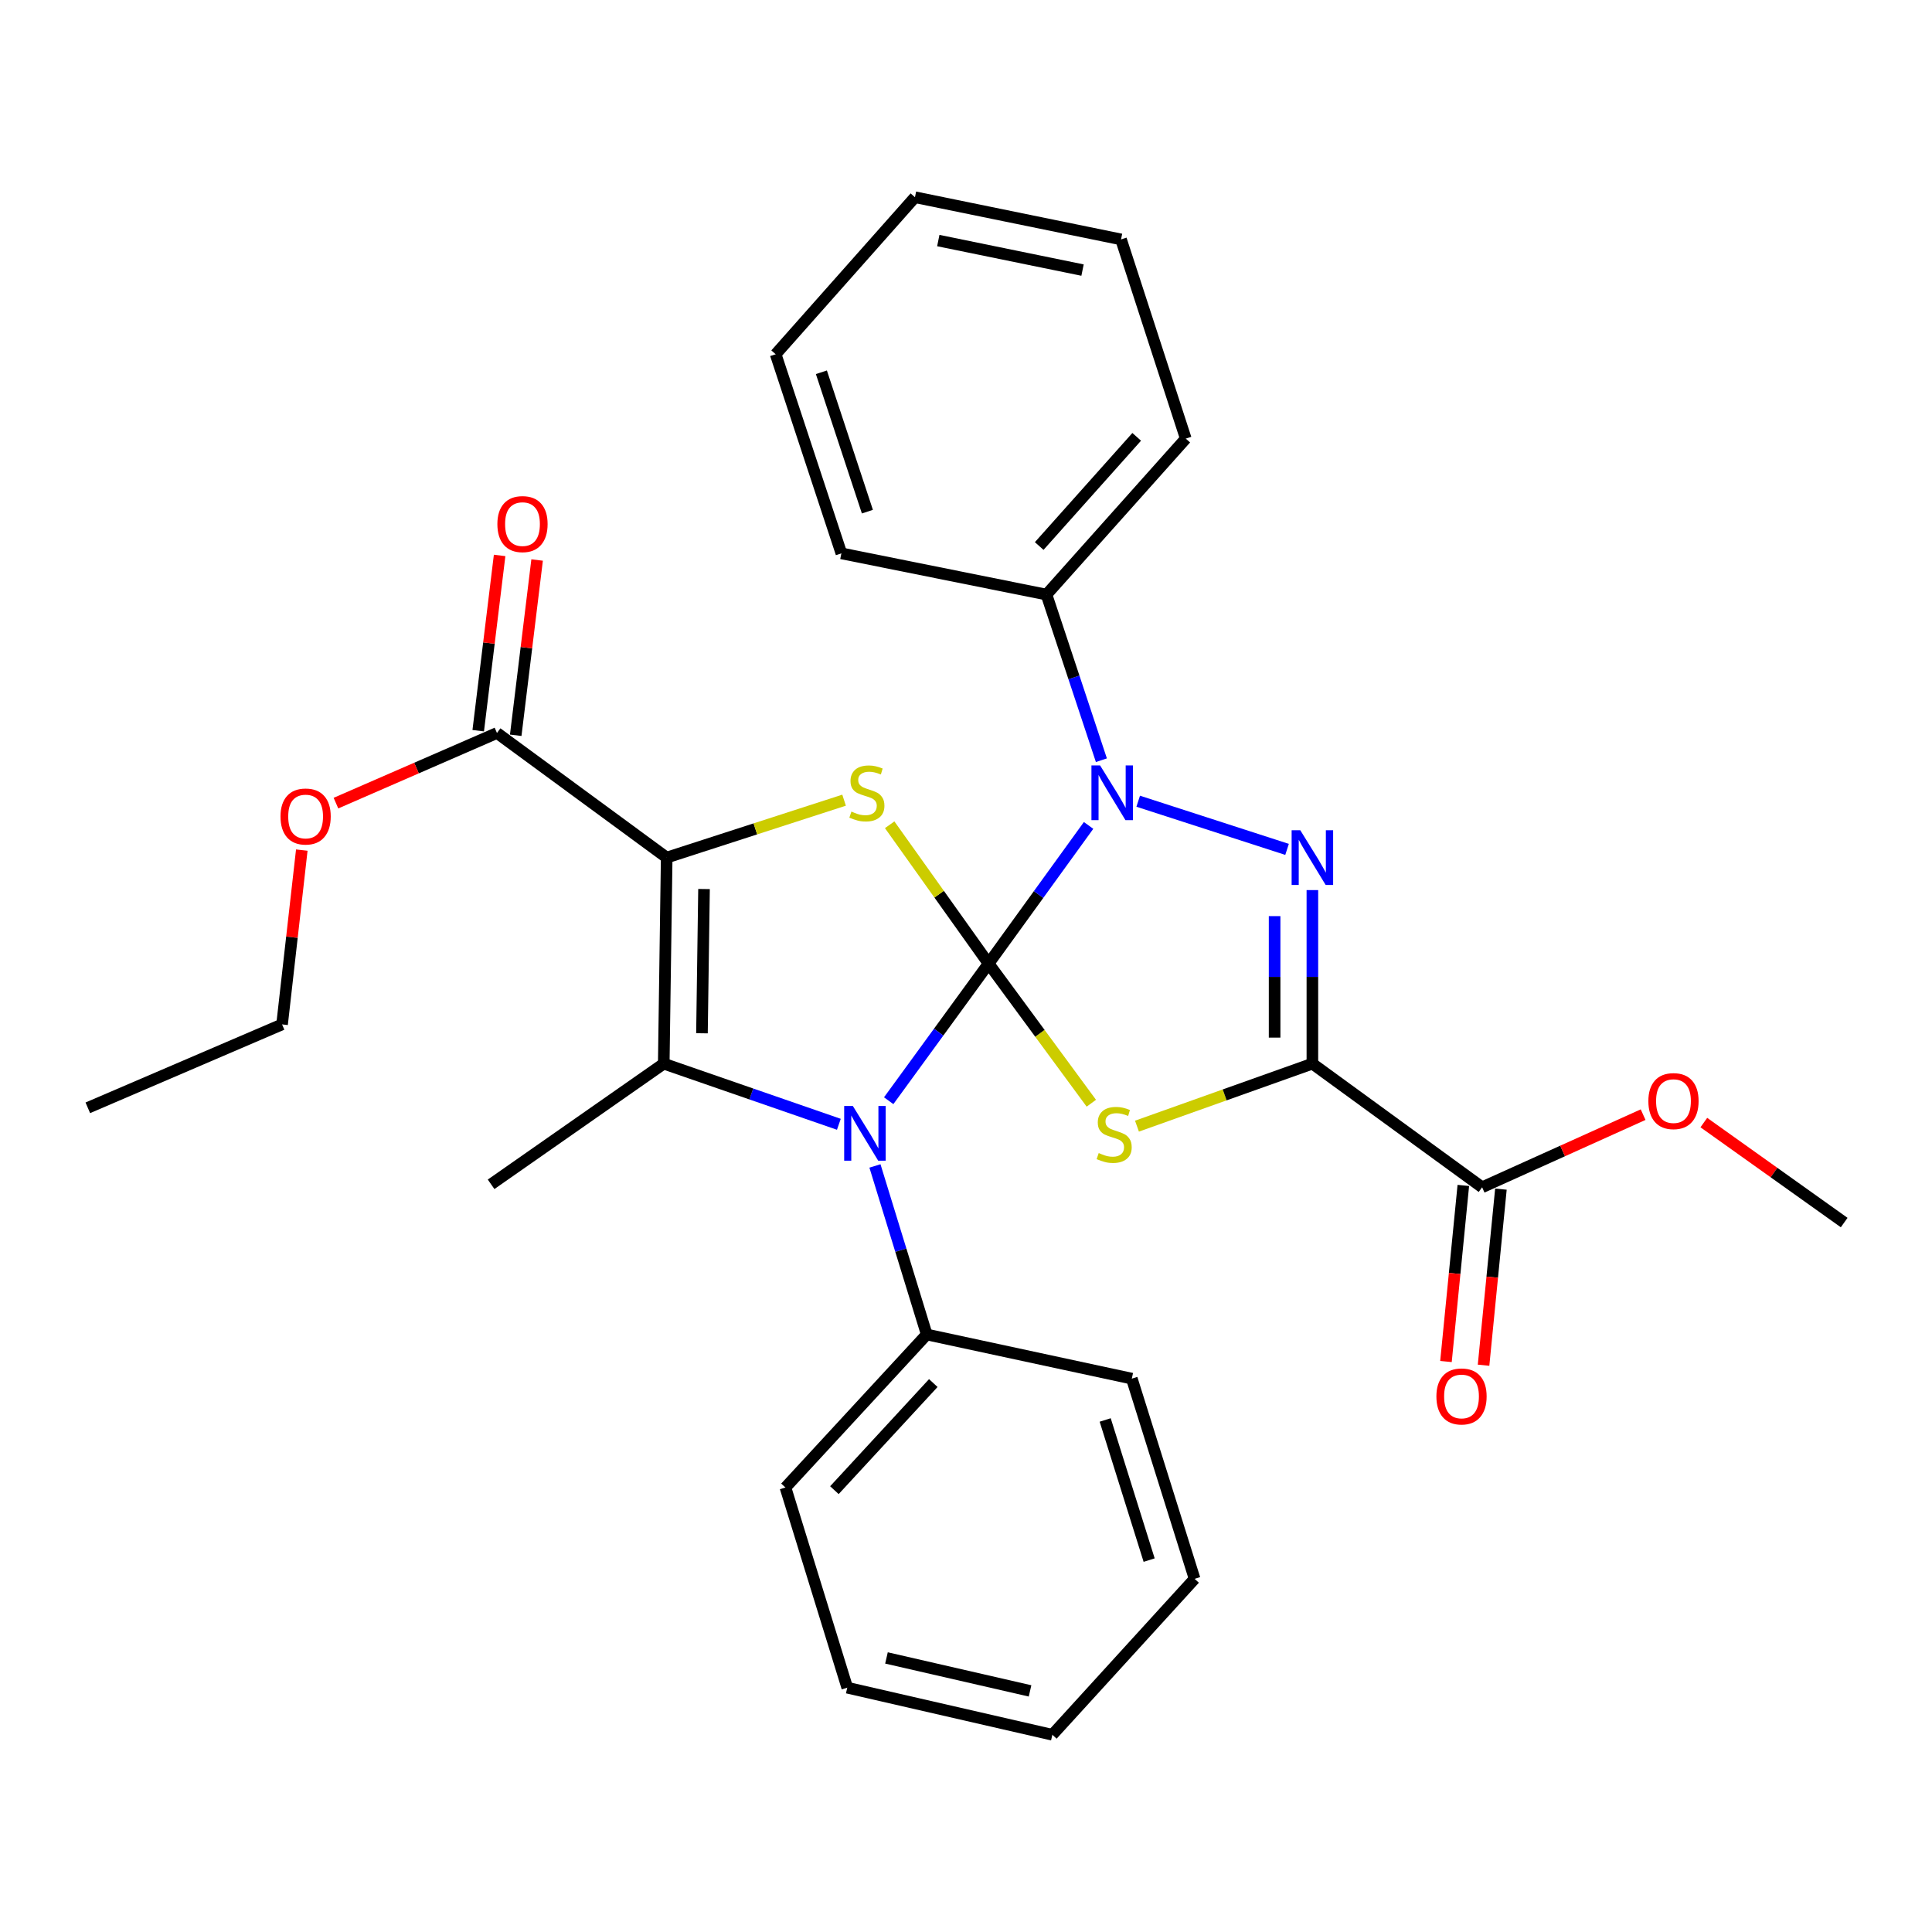 <?xml version='1.0' encoding='iso-8859-1'?>
<svg version='1.1' baseProfile='full'
              xmlns='http://www.w3.org/2000/svg'
                      xmlns:rdkit='http://www.rdkit.org/xml'
                      xmlns:xlink='http://www.w3.org/1999/xlink'
                  xml:space='preserve'
width='1000px' height='1000px' viewBox='0 0 1000 1000'>
<!-- END OF HEADER -->
<rect style='opacity:1.0;fill:#FFFFFF;stroke:none' width='1000' height='1000' x='0' y='0'> </rect>
<path class='bond-0' d='M 511.699,498.751 L 538.284,534.889' style='fill:none;fill-rule:evenodd;stroke:#000000;stroke-width:6px;stroke-linecap:butt;stroke-linejoin:miter;stroke-opacity:1' />
<path class='bond-0' d='M 538.284,534.889 L 564.868,571.026' style='fill:none;fill-rule:evenodd;stroke:#CCCC00;stroke-width:6px;stroke-linecap:butt;stroke-linejoin:miter;stroke-opacity:1' />
<path class='bond-3' d='M 511.699,498.751 L 537.574,462.995' style='fill:none;fill-rule:evenodd;stroke:#000000;stroke-width:6px;stroke-linecap:butt;stroke-linejoin:miter;stroke-opacity:1' />
<path class='bond-3' d='M 537.574,462.995 L 563.448,427.239' style='fill:none;fill-rule:evenodd;stroke:#0000FF;stroke-width:6px;stroke-linecap:butt;stroke-linejoin:miter;stroke-opacity:1' />
<path class='bond-4' d='M 511.699,498.751 L 485.841,534.24' style='fill:none;fill-rule:evenodd;stroke:#000000;stroke-width:6px;stroke-linecap:butt;stroke-linejoin:miter;stroke-opacity:1' />
<path class='bond-4' d='M 485.841,534.24 L 459.983,569.73' style='fill:none;fill-rule:evenodd;stroke:#0000FF;stroke-width:6px;stroke-linecap:butt;stroke-linejoin:miter;stroke-opacity:1' />
<path class='bond-6' d='M 511.699,498.751 L 486.094,462.825' style='fill:none;fill-rule:evenodd;stroke:#000000;stroke-width:6px;stroke-linecap:butt;stroke-linejoin:miter;stroke-opacity:1' />
<path class='bond-6' d='M 486.094,462.825 L 460.49,426.899' style='fill:none;fill-rule:evenodd;stroke:#CCCC00;stroke-width:6px;stroke-linecap:butt;stroke-linejoin:miter;stroke-opacity:1' />
<path class='bond-1' d='M 588.493,582.891 L 633.89,566.717' style='fill:none;fill-rule:evenodd;stroke:#CCCC00;stroke-width:6px;stroke-linecap:butt;stroke-linejoin:miter;stroke-opacity:1' />
<path class='bond-1' d='M 633.89,566.717 L 679.287,550.544' style='fill:none;fill-rule:evenodd;stroke:#000000;stroke-width:6px;stroke-linecap:butt;stroke-linejoin:miter;stroke-opacity:1' />
<path class='bond-9' d='M 679.287,550.544 L 767.144,614.535' style='fill:none;fill-rule:evenodd;stroke:#000000;stroke-width:6px;stroke-linecap:butt;stroke-linejoin:miter;stroke-opacity:1' />
<path class='bond-31' d='M 679.287,550.544 L 679.287,505.627' style='fill:none;fill-rule:evenodd;stroke:#000000;stroke-width:6px;stroke-linecap:butt;stroke-linejoin:miter;stroke-opacity:1' />
<path class='bond-31' d='M 679.287,505.627 L 679.287,460.71' style='fill:none;fill-rule:evenodd;stroke:#0000FF;stroke-width:6px;stroke-linecap:butt;stroke-linejoin:miter;stroke-opacity:1' />
<path class='bond-31' d='M 659.735,537.069 L 659.735,505.627' style='fill:none;fill-rule:evenodd;stroke:#000000;stroke-width:6px;stroke-linecap:butt;stroke-linejoin:miter;stroke-opacity:1' />
<path class='bond-31' d='M 659.735,505.627 L 659.735,474.185' style='fill:none;fill-rule:evenodd;stroke:#0000FF;stroke-width:6px;stroke-linecap:butt;stroke-linejoin:miter;stroke-opacity:1' />
<path class='bond-2' d='M 345.078,443.884 L 390.985,429.027' style='fill:none;fill-rule:evenodd;stroke:#000000;stroke-width:6px;stroke-linecap:butt;stroke-linejoin:miter;stroke-opacity:1' />
<path class='bond-2' d='M 390.985,429.027 L 436.893,414.171' style='fill:none;fill-rule:evenodd;stroke:#CCCC00;stroke-width:6px;stroke-linecap:butt;stroke-linejoin:miter;stroke-opacity:1' />
<path class='bond-8' d='M 345.078,443.884 L 257.232,379.393' style='fill:none;fill-rule:evenodd;stroke:#000000;stroke-width:6px;stroke-linecap:butt;stroke-linejoin:miter;stroke-opacity:1' />
<path class='bond-30' d='M 345.078,443.884 L 343.557,550.544' style='fill:none;fill-rule:evenodd;stroke:#000000;stroke-width:6px;stroke-linecap:butt;stroke-linejoin:miter;stroke-opacity:1' />
<path class='bond-30' d='M 364.4,460.162 L 363.336,534.823' style='fill:none;fill-rule:evenodd;stroke:#000000;stroke-width:6px;stroke-linecap:butt;stroke-linejoin:miter;stroke-opacity:1' />
<path class='bond-5' d='M 589.132,414.708 L 666.178,439.642' style='fill:none;fill-rule:evenodd;stroke:#0000FF;stroke-width:6px;stroke-linecap:butt;stroke-linejoin:miter;stroke-opacity:1' />
<path class='bond-10' d='M 570.079,393.489 L 555.869,350.621' style='fill:none;fill-rule:evenodd;stroke:#0000FF;stroke-width:6px;stroke-linecap:butt;stroke-linejoin:miter;stroke-opacity:1' />
<path class='bond-10' d='M 555.869,350.621 L 541.658,307.754' style='fill:none;fill-rule:evenodd;stroke:#000000;stroke-width:6px;stroke-linecap:butt;stroke-linejoin:miter;stroke-opacity:1' />
<path class='bond-7' d='M 434.191,581.934 L 388.874,566.239' style='fill:none;fill-rule:evenodd;stroke:#0000FF;stroke-width:6px;stroke-linecap:butt;stroke-linejoin:miter;stroke-opacity:1' />
<path class='bond-7' d='M 388.874,566.239 L 343.557,550.544' style='fill:none;fill-rule:evenodd;stroke:#000000;stroke-width:6px;stroke-linecap:butt;stroke-linejoin:miter;stroke-opacity:1' />
<path class='bond-11' d='M 452.873,603.491 L 466.275,647.108' style='fill:none;fill-rule:evenodd;stroke:#0000FF;stroke-width:6px;stroke-linecap:butt;stroke-linejoin:miter;stroke-opacity:1' />
<path class='bond-11' d='M 466.275,647.108 L 479.676,690.726' style='fill:none;fill-rule:evenodd;stroke:#000000;stroke-width:6px;stroke-linecap:butt;stroke-linejoin:miter;stroke-opacity:1' />
<path class='bond-14' d='M 343.557,550.544 L 254.19,612.993' style='fill:none;fill-rule:evenodd;stroke:#000000;stroke-width:6px;stroke-linecap:butt;stroke-linejoin:miter;stroke-opacity:1' />
<path class='bond-12' d='M 266.936,380.577 L 272.473,335.219' style='fill:none;fill-rule:evenodd;stroke:#000000;stroke-width:6px;stroke-linecap:butt;stroke-linejoin:miter;stroke-opacity:1' />
<path class='bond-12' d='M 272.473,335.219 L 278.01,289.86' style='fill:none;fill-rule:evenodd;stroke:#FF0000;stroke-width:6px;stroke-linecap:butt;stroke-linejoin:miter;stroke-opacity:1' />
<path class='bond-12' d='M 247.527,378.208 L 253.065,332.849' style='fill:none;fill-rule:evenodd;stroke:#000000;stroke-width:6px;stroke-linecap:butt;stroke-linejoin:miter;stroke-opacity:1' />
<path class='bond-12' d='M 253.065,332.849 L 258.602,287.491' style='fill:none;fill-rule:evenodd;stroke:#FF0000;stroke-width:6px;stroke-linecap:butt;stroke-linejoin:miter;stroke-opacity:1' />
<path class='bond-15' d='M 257.232,379.393 L 215.56,397.546' style='fill:none;fill-rule:evenodd;stroke:#000000;stroke-width:6px;stroke-linecap:butt;stroke-linejoin:miter;stroke-opacity:1' />
<path class='bond-15' d='M 215.56,397.546 L 173.887,415.699' style='fill:none;fill-rule:evenodd;stroke:#FF0000;stroke-width:6px;stroke-linecap:butt;stroke-linejoin:miter;stroke-opacity:1' />
<path class='bond-13' d='M 757.415,613.576 L 752.921,659.147' style='fill:none;fill-rule:evenodd;stroke:#000000;stroke-width:6px;stroke-linecap:butt;stroke-linejoin:miter;stroke-opacity:1' />
<path class='bond-13' d='M 752.921,659.147 L 748.428,704.719' style='fill:none;fill-rule:evenodd;stroke:#FF0000;stroke-width:6px;stroke-linecap:butt;stroke-linejoin:miter;stroke-opacity:1' />
<path class='bond-13' d='M 776.873,615.495 L 772.38,661.066' style='fill:none;fill-rule:evenodd;stroke:#000000;stroke-width:6px;stroke-linecap:butt;stroke-linejoin:miter;stroke-opacity:1' />
<path class='bond-13' d='M 772.38,661.066 L 767.886,706.638' style='fill:none;fill-rule:evenodd;stroke:#FF0000;stroke-width:6px;stroke-linecap:butt;stroke-linejoin:miter;stroke-opacity:1' />
<path class='bond-16' d='M 767.144,614.535 L 808.808,595.736' style='fill:none;fill-rule:evenodd;stroke:#000000;stroke-width:6px;stroke-linecap:butt;stroke-linejoin:miter;stroke-opacity:1' />
<path class='bond-16' d='M 808.808,595.736 L 850.473,576.938' style='fill:none;fill-rule:evenodd;stroke:#FF0000;stroke-width:6px;stroke-linecap:butt;stroke-linejoin:miter;stroke-opacity:1' />
<path class='bond-17' d='M 541.658,307.754 L 613.753,227.023' style='fill:none;fill-rule:evenodd;stroke:#000000;stroke-width:6px;stroke-linecap:butt;stroke-linejoin:miter;stroke-opacity:1' />
<path class='bond-17' d='M 537.889,282.62 L 588.355,226.109' style='fill:none;fill-rule:evenodd;stroke:#000000;stroke-width:6px;stroke-linecap:butt;stroke-linejoin:miter;stroke-opacity:1' />
<path class='bond-18' d='M 541.658,307.754 L 435.498,286.42' style='fill:none;fill-rule:evenodd;stroke:#000000;stroke-width:6px;stroke-linecap:butt;stroke-linejoin:miter;stroke-opacity:1' />
<path class='bond-19' d='M 479.676,690.726 L 406.549,769.925' style='fill:none;fill-rule:evenodd;stroke:#000000;stroke-width:6px;stroke-linecap:butt;stroke-linejoin:miter;stroke-opacity:1' />
<path class='bond-19' d='M 483.073,715.87 L 431.884,771.309' style='fill:none;fill-rule:evenodd;stroke:#000000;stroke-width:6px;stroke-linecap:butt;stroke-linejoin:miter;stroke-opacity:1' />
<path class='bond-20' d='M 479.676,690.726 L 585.825,713.58' style='fill:none;fill-rule:evenodd;stroke:#000000;stroke-width:6px;stroke-linecap:butt;stroke-linejoin:miter;stroke-opacity:1' />
<path class='bond-21' d='M 156.21,440.008 L 151.104,485.119' style='fill:none;fill-rule:evenodd;stroke:#FF0000;stroke-width:6px;stroke-linecap:butt;stroke-linejoin:miter;stroke-opacity:1' />
<path class='bond-21' d='M 151.104,485.119 L 145.999,530.231' style='fill:none;fill-rule:evenodd;stroke:#000000;stroke-width:6px;stroke-linecap:butt;stroke-linejoin:miter;stroke-opacity:1' />
<path class='bond-22' d='M 881.901,581.041 L 918.223,606.918' style='fill:none;fill-rule:evenodd;stroke:#FF0000;stroke-width:6px;stroke-linecap:butt;stroke-linejoin:miter;stroke-opacity:1' />
<path class='bond-22' d='M 918.223,606.918 L 954.545,632.795' style='fill:none;fill-rule:evenodd;stroke:#000000;stroke-width:6px;stroke-linecap:butt;stroke-linejoin:miter;stroke-opacity:1' />
<path class='bond-27' d='M 613.753,227.023 L 580.242,123.915' style='fill:none;fill-rule:evenodd;stroke:#000000;stroke-width:6px;stroke-linecap:butt;stroke-linejoin:miter;stroke-opacity:1' />
<path class='bond-24' d='M 435.498,286.42 L 401.476,183.355' style='fill:none;fill-rule:evenodd;stroke:#000000;stroke-width:6px;stroke-linecap:butt;stroke-linejoin:miter;stroke-opacity:1' />
<path class='bond-24' d='M 448.962,264.831 L 425.147,192.686' style='fill:none;fill-rule:evenodd;stroke:#000000;stroke-width:6px;stroke-linecap:butt;stroke-linejoin:miter;stroke-opacity:1' />
<path class='bond-25' d='M 406.549,769.925 L 438.539,873.543' style='fill:none;fill-rule:evenodd;stroke:#000000;stroke-width:6px;stroke-linecap:butt;stroke-linejoin:miter;stroke-opacity:1' />
<path class='bond-26' d='M 585.825,713.58 L 618.326,817.199' style='fill:none;fill-rule:evenodd;stroke:#000000;stroke-width:6px;stroke-linecap:butt;stroke-linejoin:miter;stroke-opacity:1' />
<path class='bond-26' d='M 572.044,734.975 L 594.795,807.508' style='fill:none;fill-rule:evenodd;stroke:#000000;stroke-width:6px;stroke-linecap:butt;stroke-linejoin:miter;stroke-opacity:1' />
<path class='bond-23' d='M 145.999,530.231 L 45.455,573.399' style='fill:none;fill-rule:evenodd;stroke:#000000;stroke-width:6px;stroke-linecap:butt;stroke-linejoin:miter;stroke-opacity:1' />
<path class='bond-28' d='M 401.476,183.355 L 473.582,102.081' style='fill:none;fill-rule:evenodd;stroke:#000000;stroke-width:6px;stroke-linecap:butt;stroke-linejoin:miter;stroke-opacity:1' />
<path class='bond-32' d='M 438.539,873.543 L 544.7,897.919' style='fill:none;fill-rule:evenodd;stroke:#000000;stroke-width:6px;stroke-linecap:butt;stroke-linejoin:miter;stroke-opacity:1' />
<path class='bond-32' d='M 458.839,858.143 L 533.151,875.206' style='fill:none;fill-rule:evenodd;stroke:#000000;stroke-width:6px;stroke-linecap:butt;stroke-linejoin:miter;stroke-opacity:1' />
<path class='bond-29' d='M 618.326,817.199 L 544.7,897.919' style='fill:none;fill-rule:evenodd;stroke:#000000;stroke-width:6px;stroke-linecap:butt;stroke-linejoin:miter;stroke-opacity:1' />
<path class='bond-33' d='M 580.242,123.915 L 473.582,102.081' style='fill:none;fill-rule:evenodd;stroke:#000000;stroke-width:6px;stroke-linecap:butt;stroke-linejoin:miter;stroke-opacity:1' />
<path class='bond-33' d='M 560.322,139.795 L 485.66,124.512' style='fill:none;fill-rule:evenodd;stroke:#000000;stroke-width:6px;stroke-linecap:butt;stroke-linejoin:miter;stroke-opacity:1' />
<path  class='atom-1' d='M 568.69 596.816
Q 569.01 596.936, 570.33 597.496
Q 571.65 598.056, 573.09 598.416
Q 574.57 598.736, 576.01 598.736
Q 578.69 598.736, 580.25 597.456
Q 581.81 596.136, 581.81 593.856
Q 581.81 592.296, 581.01 591.336
Q 580.25 590.376, 579.05 589.856
Q 577.85 589.336, 575.85 588.736
Q 573.33 587.976, 571.81 587.256
Q 570.33 586.536, 569.25 585.016
Q 568.21 583.496, 568.21 580.936
Q 568.21 577.376, 570.61 575.176
Q 573.05 572.976, 577.85 572.976
Q 581.13 572.976, 584.85 574.536
L 583.93 577.616
Q 580.53 576.216, 577.97 576.216
Q 575.21 576.216, 573.69 577.376
Q 572.17 578.496, 572.21 580.456
Q 572.21 581.976, 572.97 582.896
Q 573.77 583.816, 574.89 584.336
Q 576.05 584.856, 577.97 585.456
Q 580.53 586.256, 582.05 587.056
Q 583.57 587.856, 584.65 589.496
Q 585.77 591.096, 585.77 593.856
Q 585.77 597.776, 583.13 599.896
Q 580.53 601.976, 576.17 601.976
Q 573.65 601.976, 571.73 601.416
Q 569.85 600.896, 567.61 599.976
L 568.69 596.816
' fill='#CCCC00'/>
<path  class='atom-4' d='M 569.409 396.191
L 578.689 411.191
Q 579.609 412.671, 581.089 415.351
Q 582.569 418.031, 582.649 418.191
L 582.649 396.191
L 586.409 396.191
L 586.409 424.511
L 582.529 424.511
L 572.569 408.111
Q 571.409 406.191, 570.169 403.991
Q 568.969 401.791, 568.609 401.111
L 568.609 424.511
L 564.929 424.511
L 564.929 396.191
L 569.409 396.191
' fill='#0000FF'/>
<path  class='atom-5' d='M 441.426 572.448
L 450.706 587.448
Q 451.626 588.928, 453.106 591.608
Q 454.586 594.288, 454.666 594.448
L 454.666 572.448
L 458.426 572.448
L 458.426 600.768
L 454.546 600.768
L 444.586 584.368
Q 443.426 582.448, 442.186 580.248
Q 440.986 578.048, 440.626 577.368
L 440.626 600.768
L 436.946 600.768
L 436.946 572.448
L 441.426 572.448
' fill='#0000FF'/>
<path  class='atom-6' d='M 673.027 429.724
L 682.307 444.724
Q 683.227 446.204, 684.707 448.884
Q 686.187 451.564, 686.267 451.724
L 686.267 429.724
L 690.027 429.724
L 690.027 458.044
L 686.147 458.044
L 676.187 441.644
Q 675.027 439.724, 673.787 437.524
Q 672.587 435.324, 672.227 434.644
L 672.227 458.044
L 668.547 458.044
L 668.547 429.724
L 673.027 429.724
' fill='#0000FF'/>
<path  class='atom-7' d='M 440.696 420.071
Q 441.016 420.191, 442.336 420.751
Q 443.656 421.311, 445.096 421.671
Q 446.576 421.991, 448.016 421.991
Q 450.696 421.991, 452.256 420.711
Q 453.816 419.391, 453.816 417.111
Q 453.816 415.551, 453.016 414.591
Q 452.256 413.631, 451.056 413.111
Q 449.856 412.591, 447.856 411.991
Q 445.336 411.231, 443.816 410.511
Q 442.336 409.791, 441.256 408.271
Q 440.216 406.751, 440.216 404.191
Q 440.216 400.631, 442.616 398.431
Q 445.056 396.231, 449.856 396.231
Q 453.136 396.231, 456.856 397.791
L 455.936 400.871
Q 452.536 399.471, 449.976 399.471
Q 447.216 399.471, 445.696 400.631
Q 444.176 401.751, 444.216 403.711
Q 444.216 405.231, 444.976 406.151
Q 445.776 407.071, 446.896 407.591
Q 448.056 408.111, 449.976 408.711
Q 452.536 409.511, 454.056 410.311
Q 455.576 411.111, 456.656 412.751
Q 457.776 414.351, 457.776 417.111
Q 457.776 421.031, 455.136 423.151
Q 452.536 425.231, 448.176 425.231
Q 445.656 425.231, 443.736 424.671
Q 441.856 424.151, 439.616 423.231
L 440.696 420.071
' fill='#CCCC00'/>
<path  class='atom-13' d='M 257.441 271.27
Q 257.441 264.47, 260.801 260.67
Q 264.161 256.87, 270.441 256.87
Q 276.721 256.87, 280.081 260.67
Q 283.441 264.47, 283.441 271.27
Q 283.441 278.15, 280.041 282.07
Q 276.641 285.95, 270.441 285.95
Q 264.201 285.95, 260.801 282.07
Q 257.441 278.19, 257.441 271.27
M 270.441 282.75
Q 274.761 282.75, 277.081 279.87
Q 279.441 276.95, 279.441 271.27
Q 279.441 265.71, 277.081 262.91
Q 274.761 260.07, 270.441 260.07
Q 266.121 260.07, 263.761 262.87
Q 261.441 265.67, 261.441 271.27
Q 261.441 276.99, 263.761 279.87
Q 266.121 282.75, 270.441 282.75
' fill='#FF0000'/>
<path  class='atom-14' d='M 743.477 722.796
Q 743.477 715.996, 746.837 712.196
Q 750.197 708.396, 756.477 708.396
Q 762.757 708.396, 766.117 712.196
Q 769.477 715.996, 769.477 722.796
Q 769.477 729.676, 766.077 733.596
Q 762.677 737.476, 756.477 737.476
Q 750.237 737.476, 746.837 733.596
Q 743.477 729.716, 743.477 722.796
M 756.477 734.276
Q 760.797 734.276, 763.117 731.396
Q 765.477 728.476, 765.477 722.796
Q 765.477 717.236, 763.117 714.436
Q 760.797 711.596, 756.477 711.596
Q 752.157 711.596, 749.797 714.396
Q 747.477 717.196, 747.477 722.796
Q 747.477 728.516, 749.797 731.396
Q 752.157 734.276, 756.477 734.276
' fill='#FF0000'/>
<path  class='atom-16' d='M 145.187 422.619
Q 145.187 415.819, 148.547 412.019
Q 151.907 408.219, 158.187 408.219
Q 164.467 408.219, 167.827 412.019
Q 171.187 415.819, 171.187 422.619
Q 171.187 429.499, 167.787 433.419
Q 164.387 437.299, 158.187 437.299
Q 151.947 437.299, 148.547 433.419
Q 145.187 429.539, 145.187 422.619
M 158.187 434.099
Q 162.507 434.099, 164.827 431.219
Q 167.187 428.299, 167.187 422.619
Q 167.187 417.059, 164.827 414.259
Q 162.507 411.419, 158.187 411.419
Q 153.867 411.419, 151.507 414.219
Q 149.187 417.019, 149.187 422.619
Q 149.187 428.339, 151.507 431.219
Q 153.867 434.099, 158.187 434.099
' fill='#FF0000'/>
<path  class='atom-17' d='M 853.189 569.927
Q 853.189 563.127, 856.549 559.327
Q 859.909 555.527, 866.189 555.527
Q 872.469 555.527, 875.829 559.327
Q 879.189 563.127, 879.189 569.927
Q 879.189 576.807, 875.789 580.727
Q 872.389 584.607, 866.189 584.607
Q 859.949 584.607, 856.549 580.727
Q 853.189 576.847, 853.189 569.927
M 866.189 581.407
Q 870.509 581.407, 872.829 578.527
Q 875.189 575.607, 875.189 569.927
Q 875.189 564.367, 872.829 561.567
Q 870.509 558.727, 866.189 558.727
Q 861.869 558.727, 859.509 561.527
Q 857.189 564.327, 857.189 569.927
Q 857.189 575.647, 859.509 578.527
Q 861.869 581.407, 866.189 581.407
' fill='#FF0000'/>
</svg>
